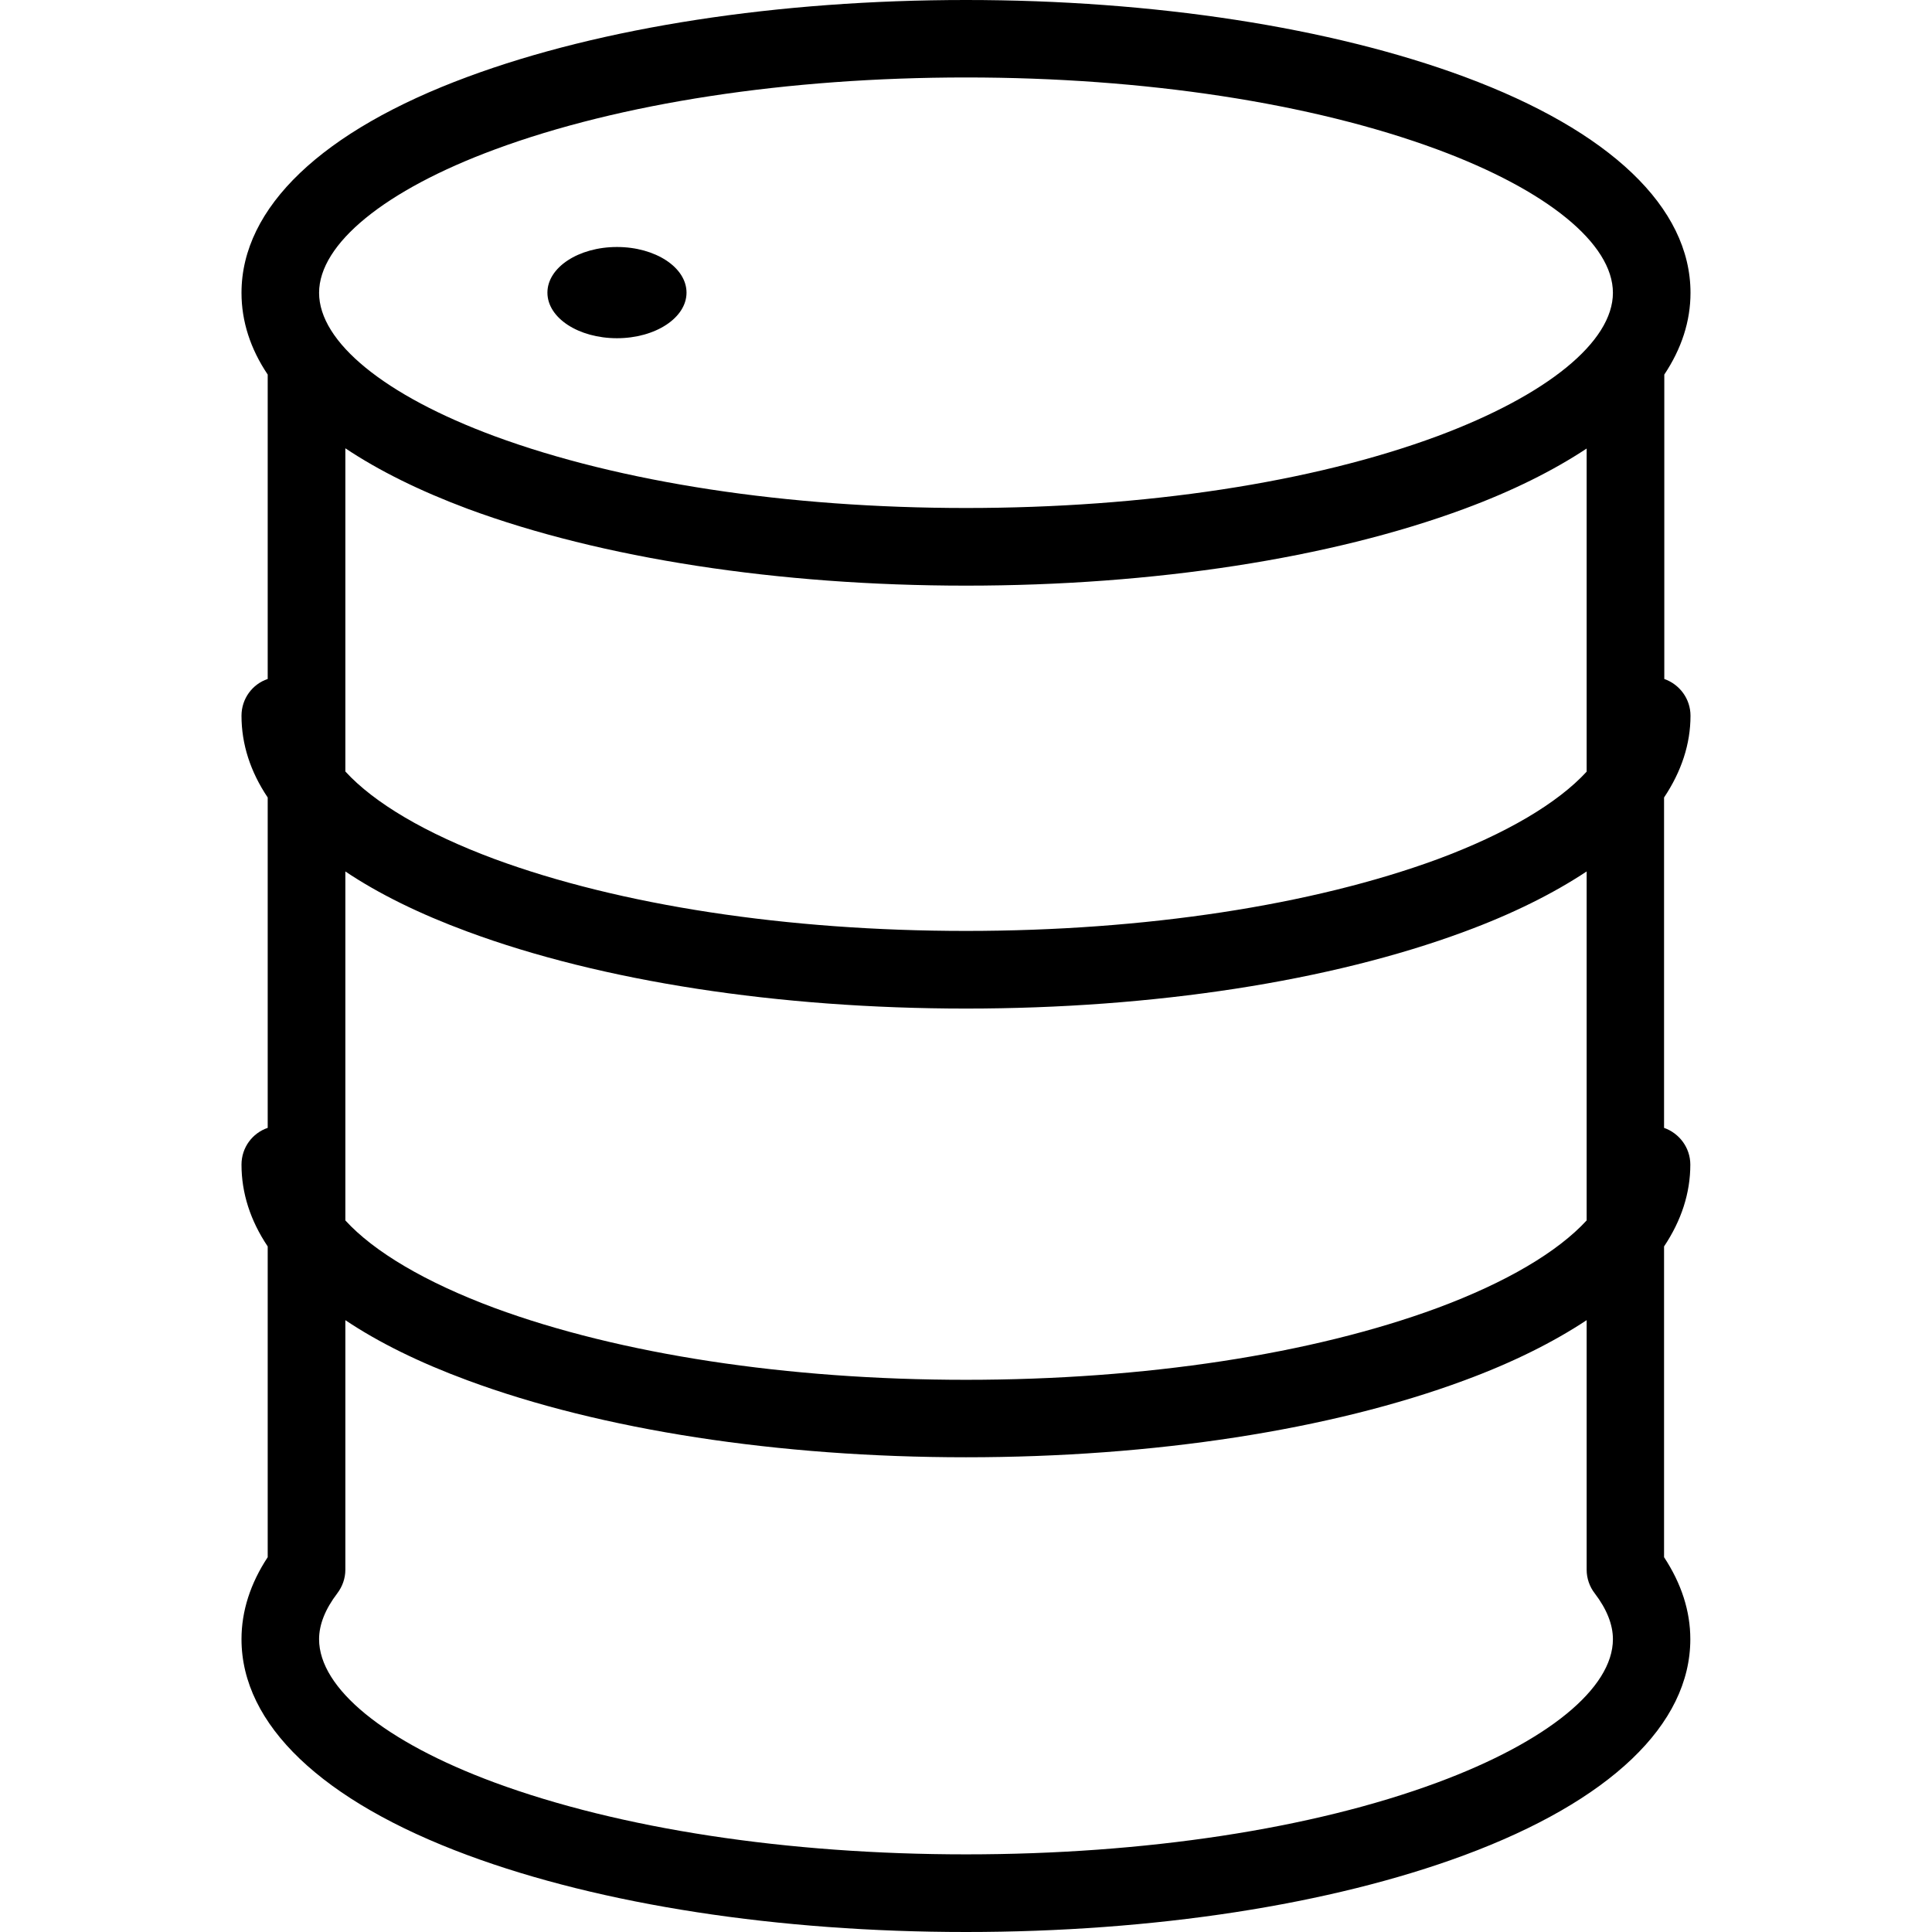 <svg width="32" height="32" viewBox="0 0 32 32" fill="none" xmlns="http://www.w3.org/2000/svg">
<path d="M28 11.855C28 11.574 27.819 11.335 27.566 11.246V6.204C27.853 5.773 28 5.319 28 4.85C28 3.437 26.67 2.168 24.256 1.272C22.038 0.451 19.108 0 16 0C12.892 0 9.962 0.451 7.747 1.272C5.333 2.165 4 3.437 4 4.85C4 5.322 4.147 5.777 4.434 6.204V11.246C4.181 11.331 4 11.571 4 11.855C4 12.327 4.147 12.781 4.434 13.209V18.681C4.181 18.767 4 19.006 4 19.29C4 19.762 4.147 20.217 4.434 20.645V25.792C4.147 26.227 4 26.685 4 27.15C4 28.563 5.33 29.832 7.747 30.728C9.962 31.549 12.892 32 16 32C19.108 32 22.038 31.549 24.253 30.728C26.667 29.832 27.997 28.563 27.997 27.15C27.997 26.685 27.85 26.23 27.562 25.792V20.645C27.85 20.214 27.997 19.759 27.997 19.29C27.997 19.01 27.815 18.77 27.562 18.681V13.209C27.85 12.778 28 12.323 28 11.855ZM26.28 20.214C25.802 20.734 24.95 21.24 23.808 21.664C21.733 22.43 18.961 22.854 16 22.854C13.039 22.854 10.267 22.43 8.191 21.664C7.05 21.24 6.195 20.734 5.72 20.214V14.434C6.27 14.803 6.95 15.138 7.747 15.432C9.962 16.253 12.892 16.705 16 16.705C19.108 16.705 22.038 16.253 24.253 15.432C25.05 15.138 25.727 14.8 26.28 14.434V20.214ZM7.747 8.428C9.962 9.248 12.892 9.7 16 9.7C19.108 9.7 22.038 9.248 24.253 8.428C25.05 8.133 25.727 7.795 26.28 7.429V12.781C25.802 13.301 24.95 13.808 23.808 14.232C21.733 14.994 18.961 15.419 16 15.419C13.039 15.419 10.267 14.994 8.191 14.228C7.05 13.804 6.195 13.298 5.72 12.778V7.425C6.274 7.795 6.95 8.13 7.747 8.428ZM8.195 2.476C10.27 1.707 13.043 1.283 16 1.283C18.961 1.283 21.73 1.707 23.808 2.476C25.627 3.15 26.715 4.036 26.715 4.85C26.715 5.661 25.627 6.546 23.808 7.224C21.733 7.993 18.961 8.414 16 8.414C13.039 8.414 10.267 7.99 8.191 7.224C6.369 6.55 5.285 5.664 5.285 4.85C5.285 4.039 6.373 3.15 8.195 2.476ZM23.808 29.524C21.733 30.293 18.961 30.714 16 30.714C13.039 30.714 10.267 30.29 8.191 29.524C6.369 28.85 5.285 27.964 5.285 27.15C5.285 26.907 5.388 26.651 5.586 26.391C5.672 26.278 5.72 26.141 5.72 26.001V21.866C6.27 22.235 6.95 22.57 7.747 22.864C9.962 23.685 12.892 24.137 16 24.137C19.108 24.137 22.038 23.685 24.253 22.864C25.05 22.57 25.727 22.232 26.28 21.866V26.001C26.28 26.141 26.328 26.281 26.414 26.391C26.612 26.651 26.715 26.907 26.715 27.15C26.715 27.964 25.627 28.85 23.808 29.524ZM9.067 4.847C9.067 4.429 9.583 4.091 10.219 4.091C10.855 4.091 11.371 4.429 11.371 4.847C11.371 5.264 10.855 5.602 10.219 5.602C9.583 5.602 9.067 5.267 9.067 4.847Z" fill="#000"/>
</svg>
